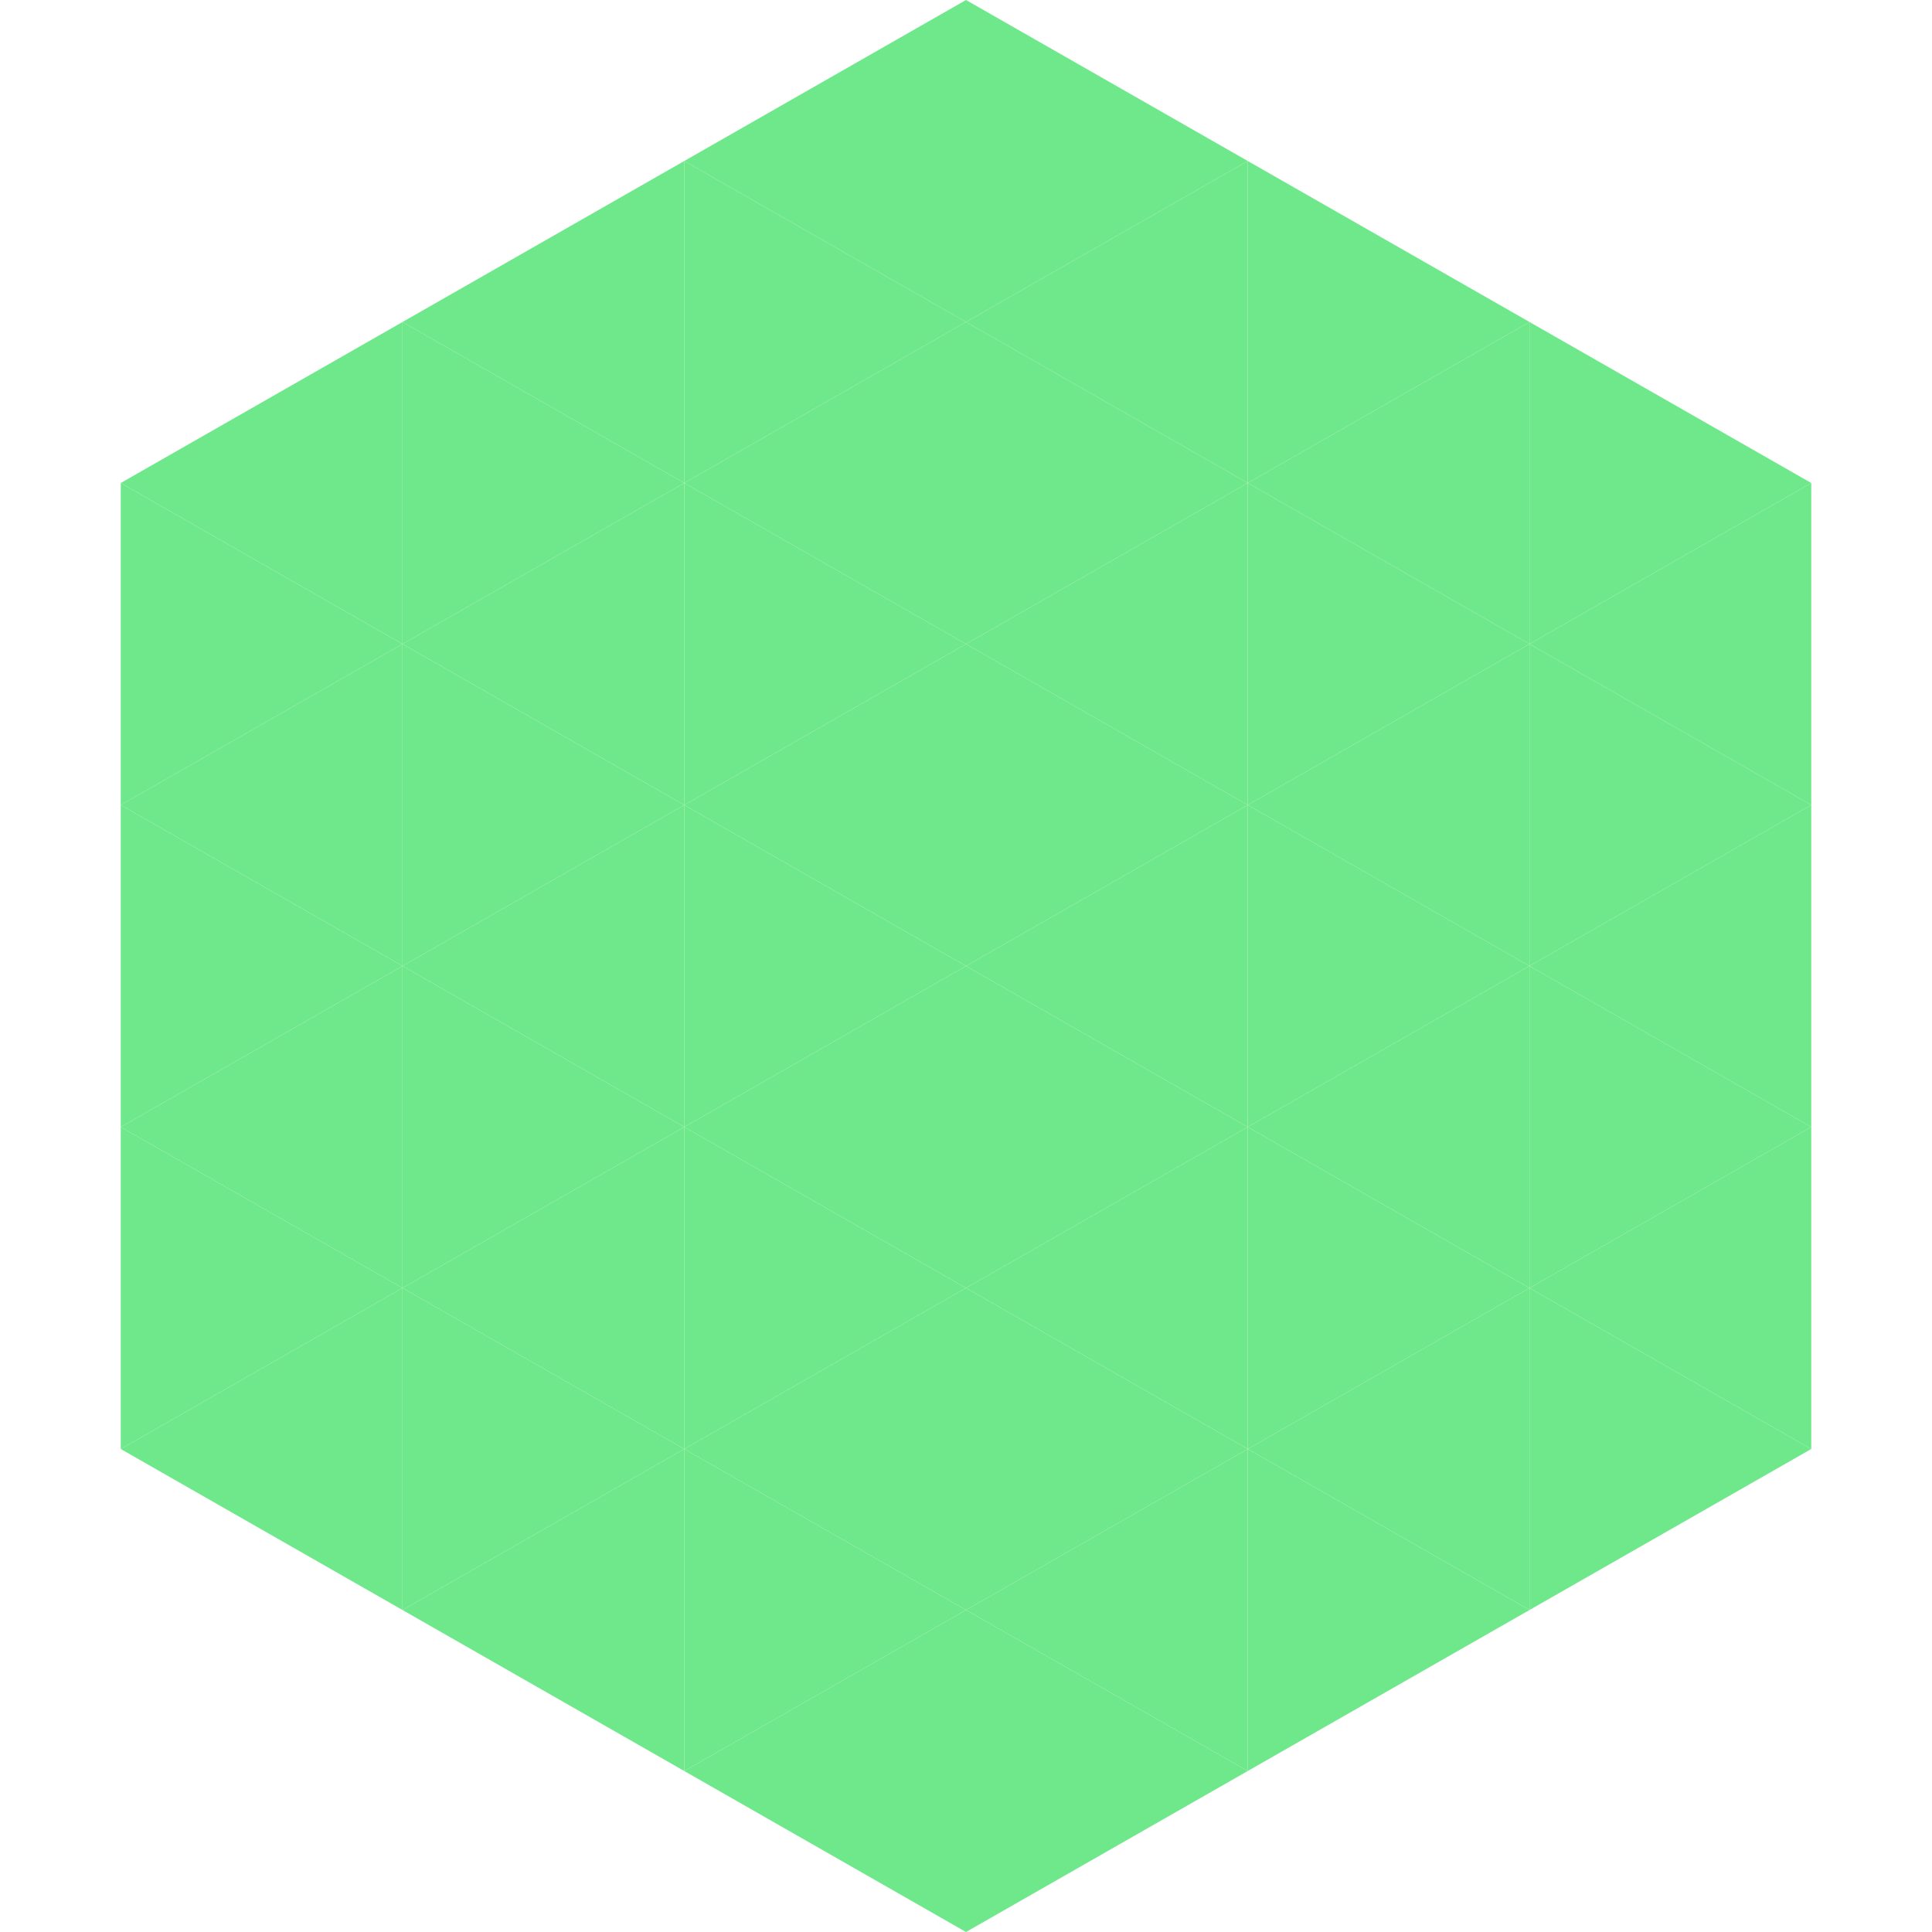 <?xml version="1.0"?>
<!-- Generated by SVGo -->
<svg width="240" height="240"
     xmlns="http://www.w3.org/2000/svg"
     xmlns:xlink="http://www.w3.org/1999/xlink">
<polygon points="50,40 15,60 50,80" style="fill:rgb(111,232,139)" />
<polygon points="190,40 225,60 190,80" style="fill:rgb(111,232,139)" />
<polygon points="15,60 50,80 15,100" style="fill:rgb(111,232,139)" />
<polygon points="225,60 190,80 225,100" style="fill:rgb(111,232,139)" />
<polygon points="50,80 15,100 50,120" style="fill:rgb(111,232,139)" />
<polygon points="190,80 225,100 190,120" style="fill:rgb(111,232,139)" />
<polygon points="15,100 50,120 15,140" style="fill:rgb(111,232,139)" />
<polygon points="225,100 190,120 225,140" style="fill:rgb(111,232,139)" />
<polygon points="50,120 15,140 50,160" style="fill:rgb(111,232,139)" />
<polygon points="190,120 225,140 190,160" style="fill:rgb(111,232,139)" />
<polygon points="15,140 50,160 15,180" style="fill:rgb(111,232,139)" />
<polygon points="225,140 190,160 225,180" style="fill:rgb(111,232,139)" />
<polygon points="50,160 15,180 50,200" style="fill:rgb(111,232,139)" />
<polygon points="190,160 225,180 190,200" style="fill:rgb(111,232,139)" />
<polygon points="15,180 50,200 15,220" style="fill:rgb(255,255,255); fill-opacity:0" />
<polygon points="225,180 190,200 225,220" style="fill:rgb(255,255,255); fill-opacity:0" />
<polygon points="50,0 85,20 50,40" style="fill:rgb(255,255,255); fill-opacity:0" />
<polygon points="190,0 155,20 190,40" style="fill:rgb(255,255,255); fill-opacity:0" />
<polygon points="85,20 50,40 85,60" style="fill:rgb(111,232,139)" />
<polygon points="155,20 190,40 155,60" style="fill:rgb(111,232,139)" />
<polygon points="50,40 85,60 50,80" style="fill:rgb(111,232,139)" />
<polygon points="190,40 155,60 190,80" style="fill:rgb(111,232,139)" />
<polygon points="85,60 50,80 85,100" style="fill:rgb(111,232,139)" />
<polygon points="155,60 190,80 155,100" style="fill:rgb(111,232,139)" />
<polygon points="50,80 85,100 50,120" style="fill:rgb(111,232,139)" />
<polygon points="190,80 155,100 190,120" style="fill:rgb(111,232,139)" />
<polygon points="85,100 50,120 85,140" style="fill:rgb(111,232,139)" />
<polygon points="155,100 190,120 155,140" style="fill:rgb(111,232,139)" />
<polygon points="50,120 85,140 50,160" style="fill:rgb(111,232,139)" />
<polygon points="190,120 155,140 190,160" style="fill:rgb(111,232,139)" />
<polygon points="85,140 50,160 85,180" style="fill:rgb(111,232,139)" />
<polygon points="155,140 190,160 155,180" style="fill:rgb(111,232,139)" />
<polygon points="50,160 85,180 50,200" style="fill:rgb(111,232,139)" />
<polygon points="190,160 155,180 190,200" style="fill:rgb(111,232,139)" />
<polygon points="85,180 50,200 85,220" style="fill:rgb(111,232,139)" />
<polygon points="155,180 190,200 155,220" style="fill:rgb(111,232,139)" />
<polygon points="120,0 85,20 120,40" style="fill:rgb(111,232,139)" />
<polygon points="120,0 155,20 120,40" style="fill:rgb(111,232,139)" />
<polygon points="85,20 120,40 85,60" style="fill:rgb(111,232,139)" />
<polygon points="155,20 120,40 155,60" style="fill:rgb(111,232,139)" />
<polygon points="120,40 85,60 120,80" style="fill:rgb(111,232,139)" />
<polygon points="120,40 155,60 120,80" style="fill:rgb(111,232,139)" />
<polygon points="85,60 120,80 85,100" style="fill:rgb(111,232,139)" />
<polygon points="155,60 120,80 155,100" style="fill:rgb(111,232,139)" />
<polygon points="120,80 85,100 120,120" style="fill:rgb(111,232,139)" />
<polygon points="120,80 155,100 120,120" style="fill:rgb(111,232,139)" />
<polygon points="85,100 120,120 85,140" style="fill:rgb(111,232,139)" />
<polygon points="155,100 120,120 155,140" style="fill:rgb(111,232,139)" />
<polygon points="120,120 85,140 120,160" style="fill:rgb(111,232,139)" />
<polygon points="120,120 155,140 120,160" style="fill:rgb(111,232,139)" />
<polygon points="85,140 120,160 85,180" style="fill:rgb(111,232,139)" />
<polygon points="155,140 120,160 155,180" style="fill:rgb(111,232,139)" />
<polygon points="120,160 85,180 120,200" style="fill:rgb(111,232,139)" />
<polygon points="120,160 155,180 120,200" style="fill:rgb(111,232,139)" />
<polygon points="85,180 120,200 85,220" style="fill:rgb(111,232,139)" />
<polygon points="155,180 120,200 155,220" style="fill:rgb(111,232,139)" />
<polygon points="120,200 85,220 120,240" style="fill:rgb(111,232,139)" />
<polygon points="120,200 155,220 120,240" style="fill:rgb(111,232,139)" />
<polygon points="85,220 120,240 85,260" style="fill:rgb(255,255,255); fill-opacity:0" />
<polygon points="155,220 120,240 155,260" style="fill:rgb(255,255,255); fill-opacity:0" />
</svg>
